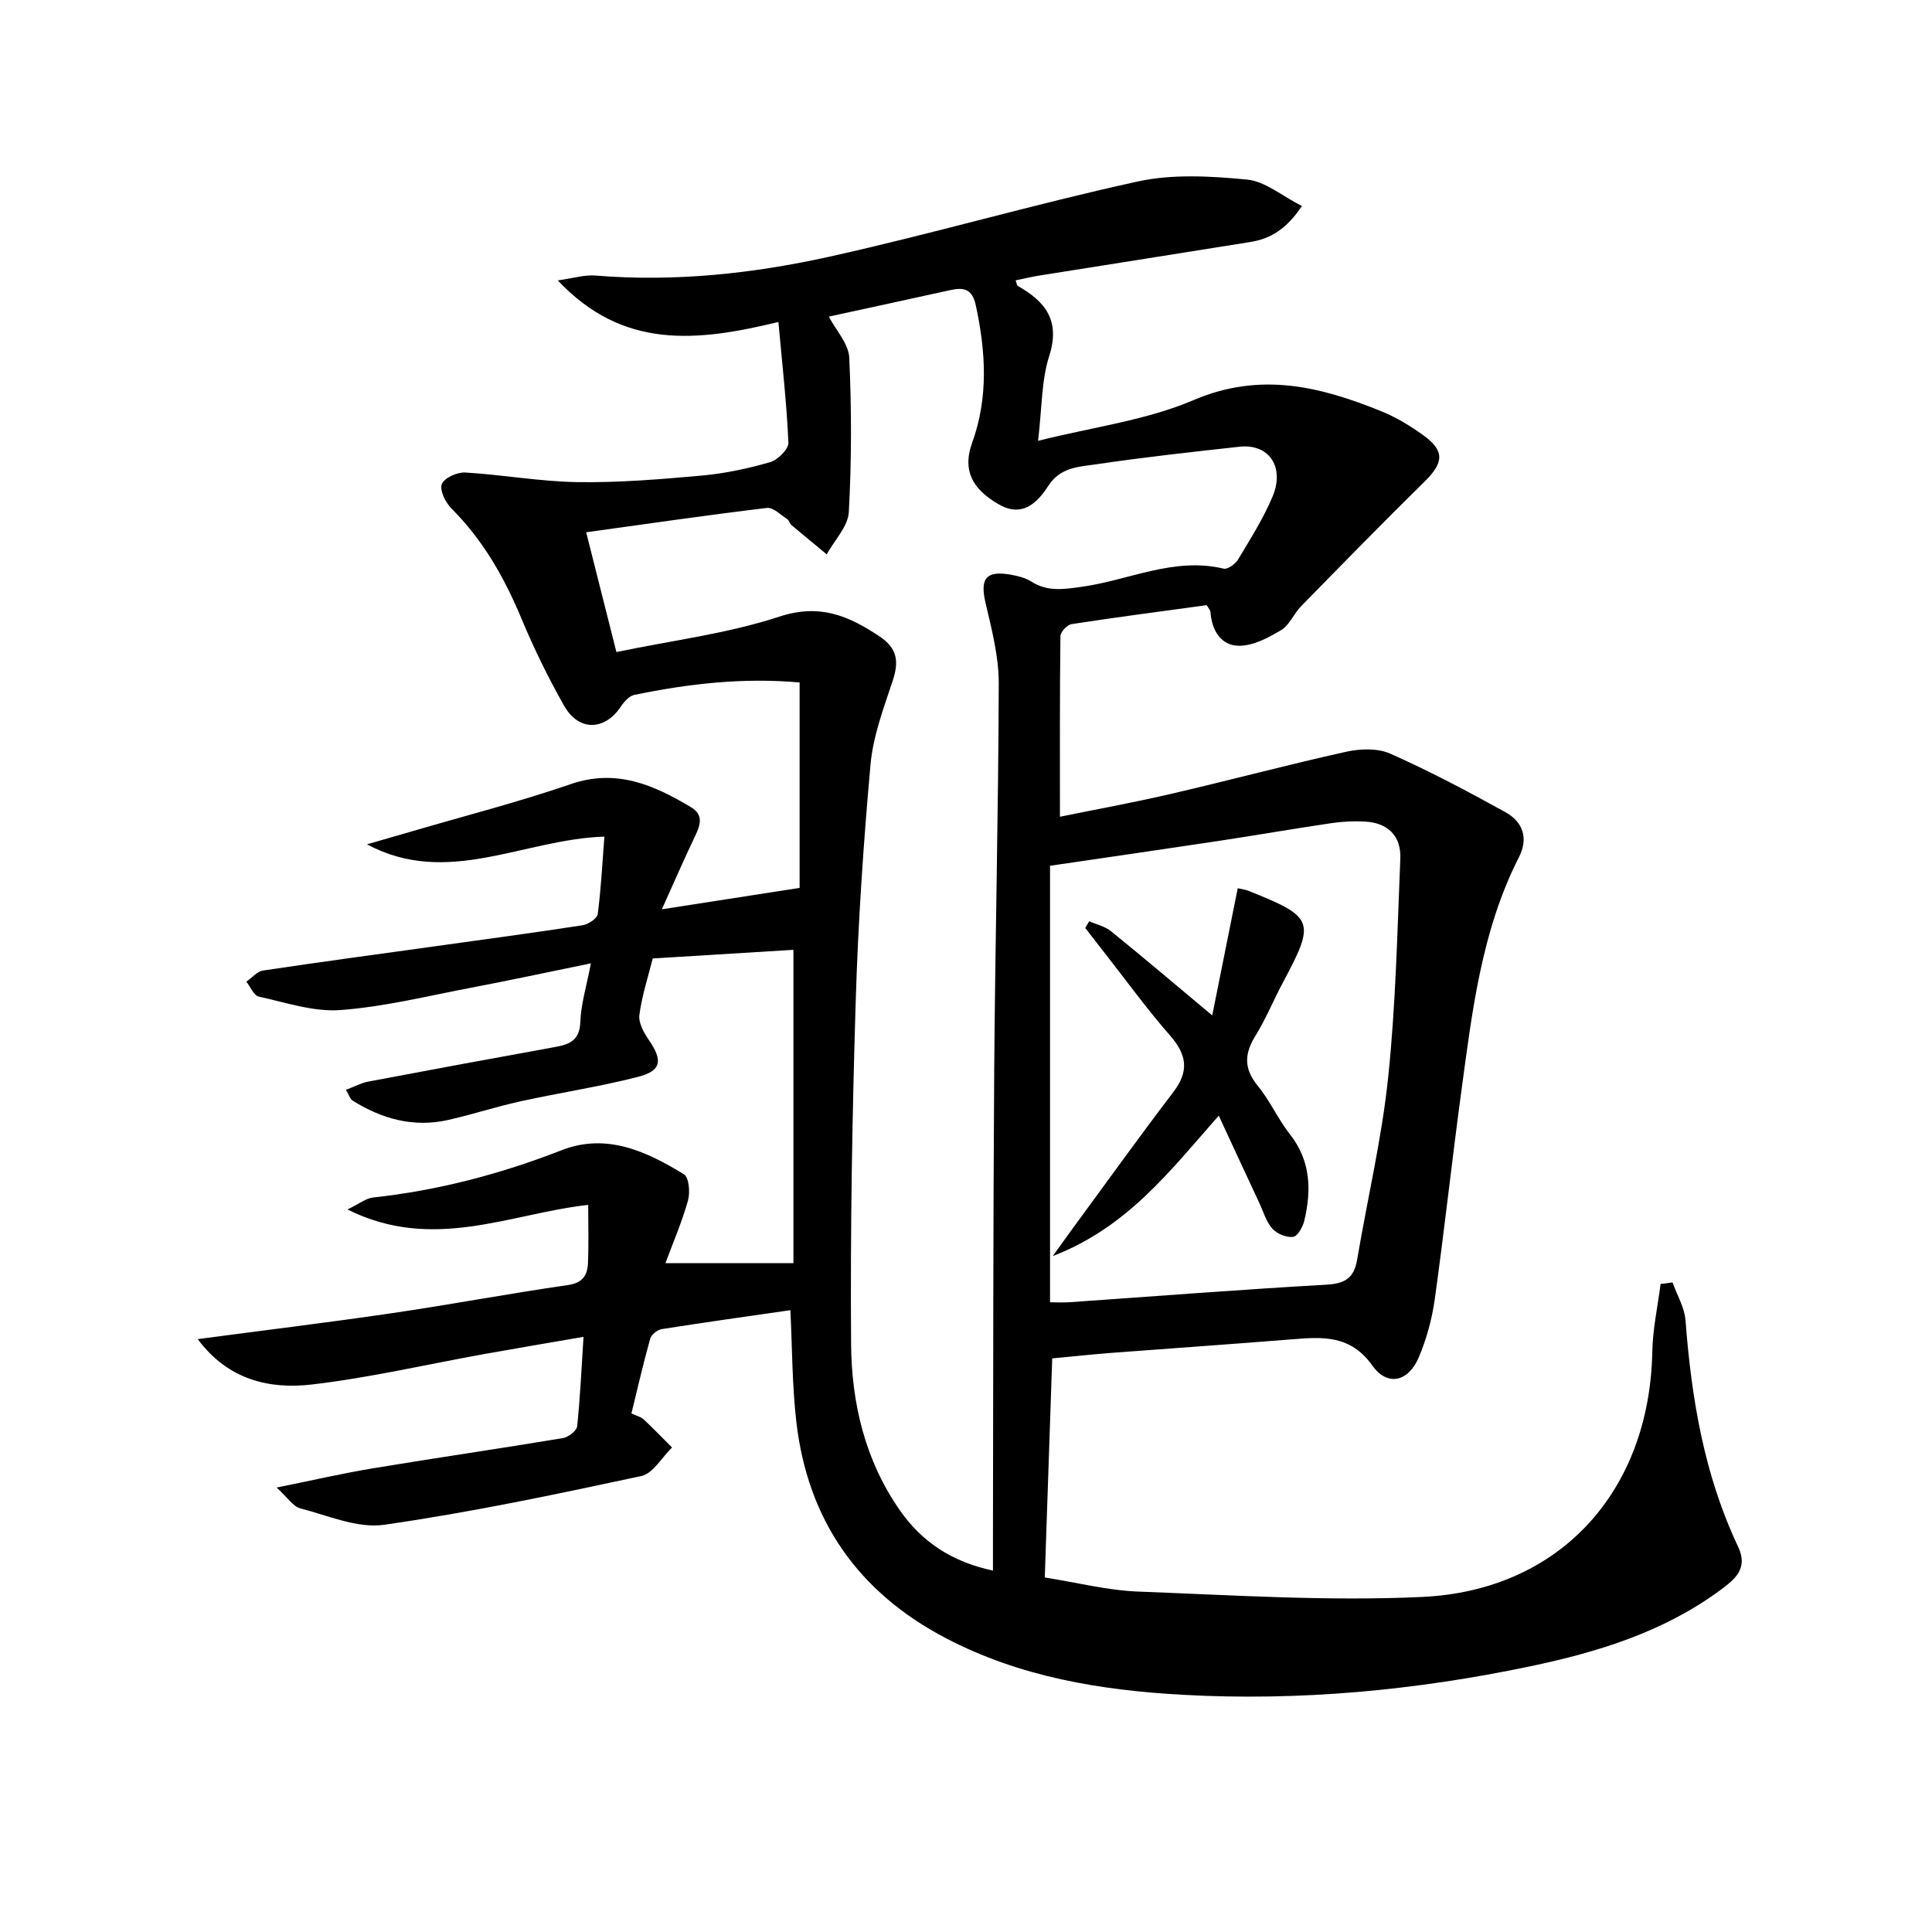 <svg enable-background="new 0 0 400 400" viewBox="0 0 400 400" xmlns="http://www.w3.org/2000/svg"><path d="m346.28 265.5c.93 2.63 2.49 5.21 2.69 7.89 1.23 16.19 3.87 32.02 10.88 46.82 2.12 4.48-.54 6.68-3.59 8.94-11.78 8.72-25.42 12.9-39.48 15.85-23.7 4.97-47.71 7.23-71.9 5.89-16.98-.94-33.69-3.68-49.06-11.73-18.18-9.52-28.6-24.46-30.95-44.8-.87-7.53-.84-15.16-1.23-23.1-8.67 1.25-17.64 2.5-26.59 3.91-.91.14-2.19 1.12-2.42 1.95-1.43 5.09-2.61 10.24-3.9 15.52 1.07.5 1.94.69 2.5 1.2 2.03 1.89 3.95 3.89 5.91 5.85-2.11 2.04-3.94 5.39-6.37 5.91-17.66 3.79-35.37 7.53-53.24 10.09-5.53.79-11.62-1.92-17.36-3.4-1.49-.39-2.6-2.21-4.9-4.31 7.5-1.51 13.71-2.95 19.99-3.99 13.09-2.17 26.22-4.07 39.3-6.25 1.12-.19 2.83-1.5 2.93-2.43.63-5.9.89-11.85 1.32-18.53-7.16 1.24-13.8 2.35-20.42 3.54-11.92 2.14-23.76 4.91-35.77 6.32-8.9 1.05-17.45-.99-23.68-9.39 13.77-1.83 27.04-3.44 40.27-5.38 12.14-1.78 24.21-4.06 36.36-5.81 3.07-.44 4.05-2.04 4.16-4.53.17-3.97.05-7.96.05-12.07-16.19 1.79-32.1 9.81-49.84.95 2.45-1.18 3.82-2.32 5.3-2.48 13.48-1.46 26.41-4.87 39.03-9.79 9.32-3.63 17.58.24 25.34 4.99 1.04.64 1.3 3.76.83 5.43-1.23 4.39-3.06 8.61-4.67 12.97h26.5c0-21.46 0-43.04 0-64.88-9.74.6-19.14 1.18-29.13 1.79-.93 3.72-2.23 7.66-2.76 11.69-.22 1.64.93 3.7 1.97 5.21 2.91 4.24 2.63 6.37-2.35 7.64-8.02 2.04-16.24 3.28-24.34 5.06-5.02 1.1-9.92 2.73-14.93 3.85-7.13 1.59-13.68-.23-19.75-4.04-.48-.3-.67-1.06-1.36-2.21 1.74-.66 3.15-1.43 4.64-1.71 12.88-2.44 25.78-4.82 38.68-7.16 2.99-.54 5.08-1.38 5.21-5.18.13-3.73 1.29-7.42 2.19-12.14-8.85 1.81-16.87 3.54-24.92 5.07-8.96 1.71-17.9 3.93-26.95 4.6-5.55.41-11.31-1.56-16.91-2.79-1.03-.23-1.71-2.02-2.55-3.09 1.15-.79 2.21-2.12 3.45-2.3 11.99-1.8 24.01-3.41 36.02-5.08 10.04-1.4 20.09-2.75 30.1-4.29 1.19-.18 3.05-1.39 3.17-2.31.69-5.21.95-10.47 1.38-16.05-16.82.55-32.48 10.53-49.15 1.6 3.09-.89 6.19-1.78 9.27-2.68 10.98-3.22 22.08-6.06 32.89-9.78 9.47-3.26 17.18.16 24.89 4.75 2.69 1.6 1.98 3.72.87 6.03-2.2 4.6-4.23 9.27-6.87 15.13 10.3-1.6 19.24-2.99 28.52-4.43 0-14.17 0-28.2 0-42.53-11.66-1.05-22.99.25-34.22 2.57-1.05.22-2.1 1.38-2.75 2.37-3.36 5.08-8.77 5.23-11.8-.14-3.25-5.77-6.21-11.76-8.75-17.87-3.55-8.54-7.98-16.39-14.59-22.98-1.23-1.23-2.46-3.79-1.96-5.04.52-1.29 3.2-2.48 4.86-2.38 7.78.46 15.52 1.88 23.29 1.99 8.56.12 17.15-.59 25.69-1.36 4.77-.43 9.53-1.45 14.14-2.78 1.58-.45 3.83-2.7 3.77-4.03-.35-8.16-1.29-16.3-2.07-24.99-17.01 4.14-32.25 5.69-45.68-8.61 3.23-.44 5.55-1.19 7.79-1 16.4 1.34 32.61-.39 48.51-3.92 21.35-4.73 42.39-10.89 63.75-15.55 7.26-1.59 15.16-1.12 22.66-.4 3.75.36 7.24 3.39 11.35 5.47-3.06 4.63-6.39 6.77-10.64 7.45-14.59 2.35-29.19 4.63-43.78 6.96-1.61.26-3.19.65-4.84.99.22.59.24 1.04.46 1.16 5.72 3.24 8.83 7.18 6.49 14.49-1.63 5.09-1.49 10.75-2.31 17.57 11.32-2.85 22.37-4.23 32.21-8.44 13.83-5.91 26.24-2.8 38.89 2.33 3.05 1.24 5.96 3.01 8.64 4.94 4.49 3.23 4.27 5.68.3 9.59-8.64 8.49-17.11 17.17-25.59 25.83-1.51 1.54-2.39 3.91-4.13 4.94-2.67 1.59-5.85 3.29-8.79 3.24-3.63-.05-5.57-3.17-5.83-6.95-.03-.44-.45-.86-.78-1.46-9.32 1.28-18.67 2.49-27.99 3.93-.91.14-2.29 1.61-2.3 2.48-.15 12.26-.1 24.53-.1 37.4 7.13-1.46 15.07-2.9 22.92-4.72 12.13-2.81 24.16-6.04 36.31-8.73 2.91-.65 6.53-.78 9.15.38 8.14 3.62 16.05 7.8 23.85 12.12 3.55 1.97 4.85 5.31 2.8 9.32-7.77 15.26-9.69 31.97-11.94 48.57-1.94 14.31-3.5 28.68-5.49 42.98-.57 4.06-1.69 8.16-3.28 11.94-2.15 5.12-6.49 6.19-9.65 1.75-4.58-6.41-10.38-5.92-16.73-5.41-12.42 1-24.86 1.85-37.29 2.8-3.8.29-7.58.7-12.25 1.14-.51 14.95-1.01 29.82-1.54 45.36 6.71 1.05 13.01 2.68 19.36 2.92 19.58.74 39.24 2.02 58.77 1.11 28.64-1.33 47.1-21.98 47.65-50.78.09-4.68 1.12-9.35 1.72-14.03.81-.06 1.64-.19 2.47-.32zm-218.66-130.5c11.78-2.45 23.08-3.83 33.69-7.32 8.37-2.76 14.33-.22 20.76 4.06 3.81 2.53 4.06 5.32 2.72 9.31-1.88 5.64-4.03 11.4-4.56 17.24-1.47 16.37-2.58 32.8-3.07 49.22-.72 23.58-1.13 47.19-.95 70.78.09 12.22 2.9 24.11 10.11 34.42 4.53 6.48 10.69 10.64 19.26 12.46 0-2.5 0-4.43 0-6.36.07-32.32.03-64.63.26-96.95.19-26.8.87-53.59.94-80.39.01-5.54-1.45-11.15-2.73-16.62-1.19-5.06.07-6.79 5.26-5.86 1.46.26 3 .65 4.23 1.43 3.36 2.13 6.71 1.59 10.42 1.07 9.76-1.35 19.09-6.22 29.38-3.76.82.2 2.43-.95 2.98-1.88 2.55-4.26 5.25-8.5 7.16-13.06 2.57-6.16-.8-10.97-6.87-10.3-9.91 1.09-19.82 2.18-29.67 3.64-3.57.53-7.41.55-9.94 4.52-3.24 5.08-6.55 5.9-10.27 3.74-5.69-3.29-7.43-7.26-5.46-12.71 3.4-9.41 2.83-18.87.76-28.46-.74-3.44-2.5-3.77-5.31-3.15-8.51 1.88-17.03 3.72-25.12 5.48 1.46 2.8 4.09 5.59 4.23 8.5.49 10.64.49 21.33-.09 31.96-.17 3-2.98 5.85-4.58 8.76-2.44-2.02-4.89-4.03-7.31-6.07-.36-.31-.47-.96-.85-1.21-1.37-.88-2.91-2.48-4.2-2.33-12.16 1.46-24.28 3.22-37.44 5.04 2.13 8.5 4.06 16.11 6.26 24.8zm89.78 44.25v90.37c1.12 0 2.58.09 4.04-.01 17.73-1.23 35.45-2.63 53.19-3.63 3.86-.22 5.71-1.39 6.35-5.17 2.12-12.58 5.1-25.05 6.42-37.71 1.58-15.02 1.89-30.19 2.52-45.3.2-4.75-2.59-7.44-7.28-7.7-2.31-.13-4.67-.02-6.96.32-7.88 1.16-15.72 2.53-23.6 3.72-11.14 1.68-22.3 3.29-34.68 5.11z"/><path d="m252.33 230.98c-10.23 11.61-18.94 23.11-34.37 29.08 1.66-2.31 2.52-3.52 3.39-4.71 7.18-9.77 14.24-19.63 21.59-29.27 3.31-4.34 2.77-7.74-.71-11.71-4.71-5.37-8.92-11.19-13.33-16.82-1.41-1.8-2.81-3.61-4.21-5.42.27-.46.54-.93.81-1.39 1.51.67 3.26 1.04 4.5 2.04 6.71 5.44 13.3 11.03 20.98 17.45 1.83-9.12 3.54-17.67 5.28-26.33.87.2 1.53.27 2.13.5 13.73 5.48 14.02 6.3 7.2 19.06-1.95 3.66-3.52 7.54-5.7 11.05-2.31 3.73-2.35 6.81.53 10.32 2.52 3.06 4.15 6.84 6.61 9.96 4.34 5.51 4.53 11.58 3.01 17.94-.31 1.29-1.38 3.23-2.31 3.35-1.37.18-3.33-.62-4.29-1.68-1.27-1.41-1.84-3.46-2.67-5.25-2.7-5.76-5.38-11.56-8.44-18.17z"/></svg>

